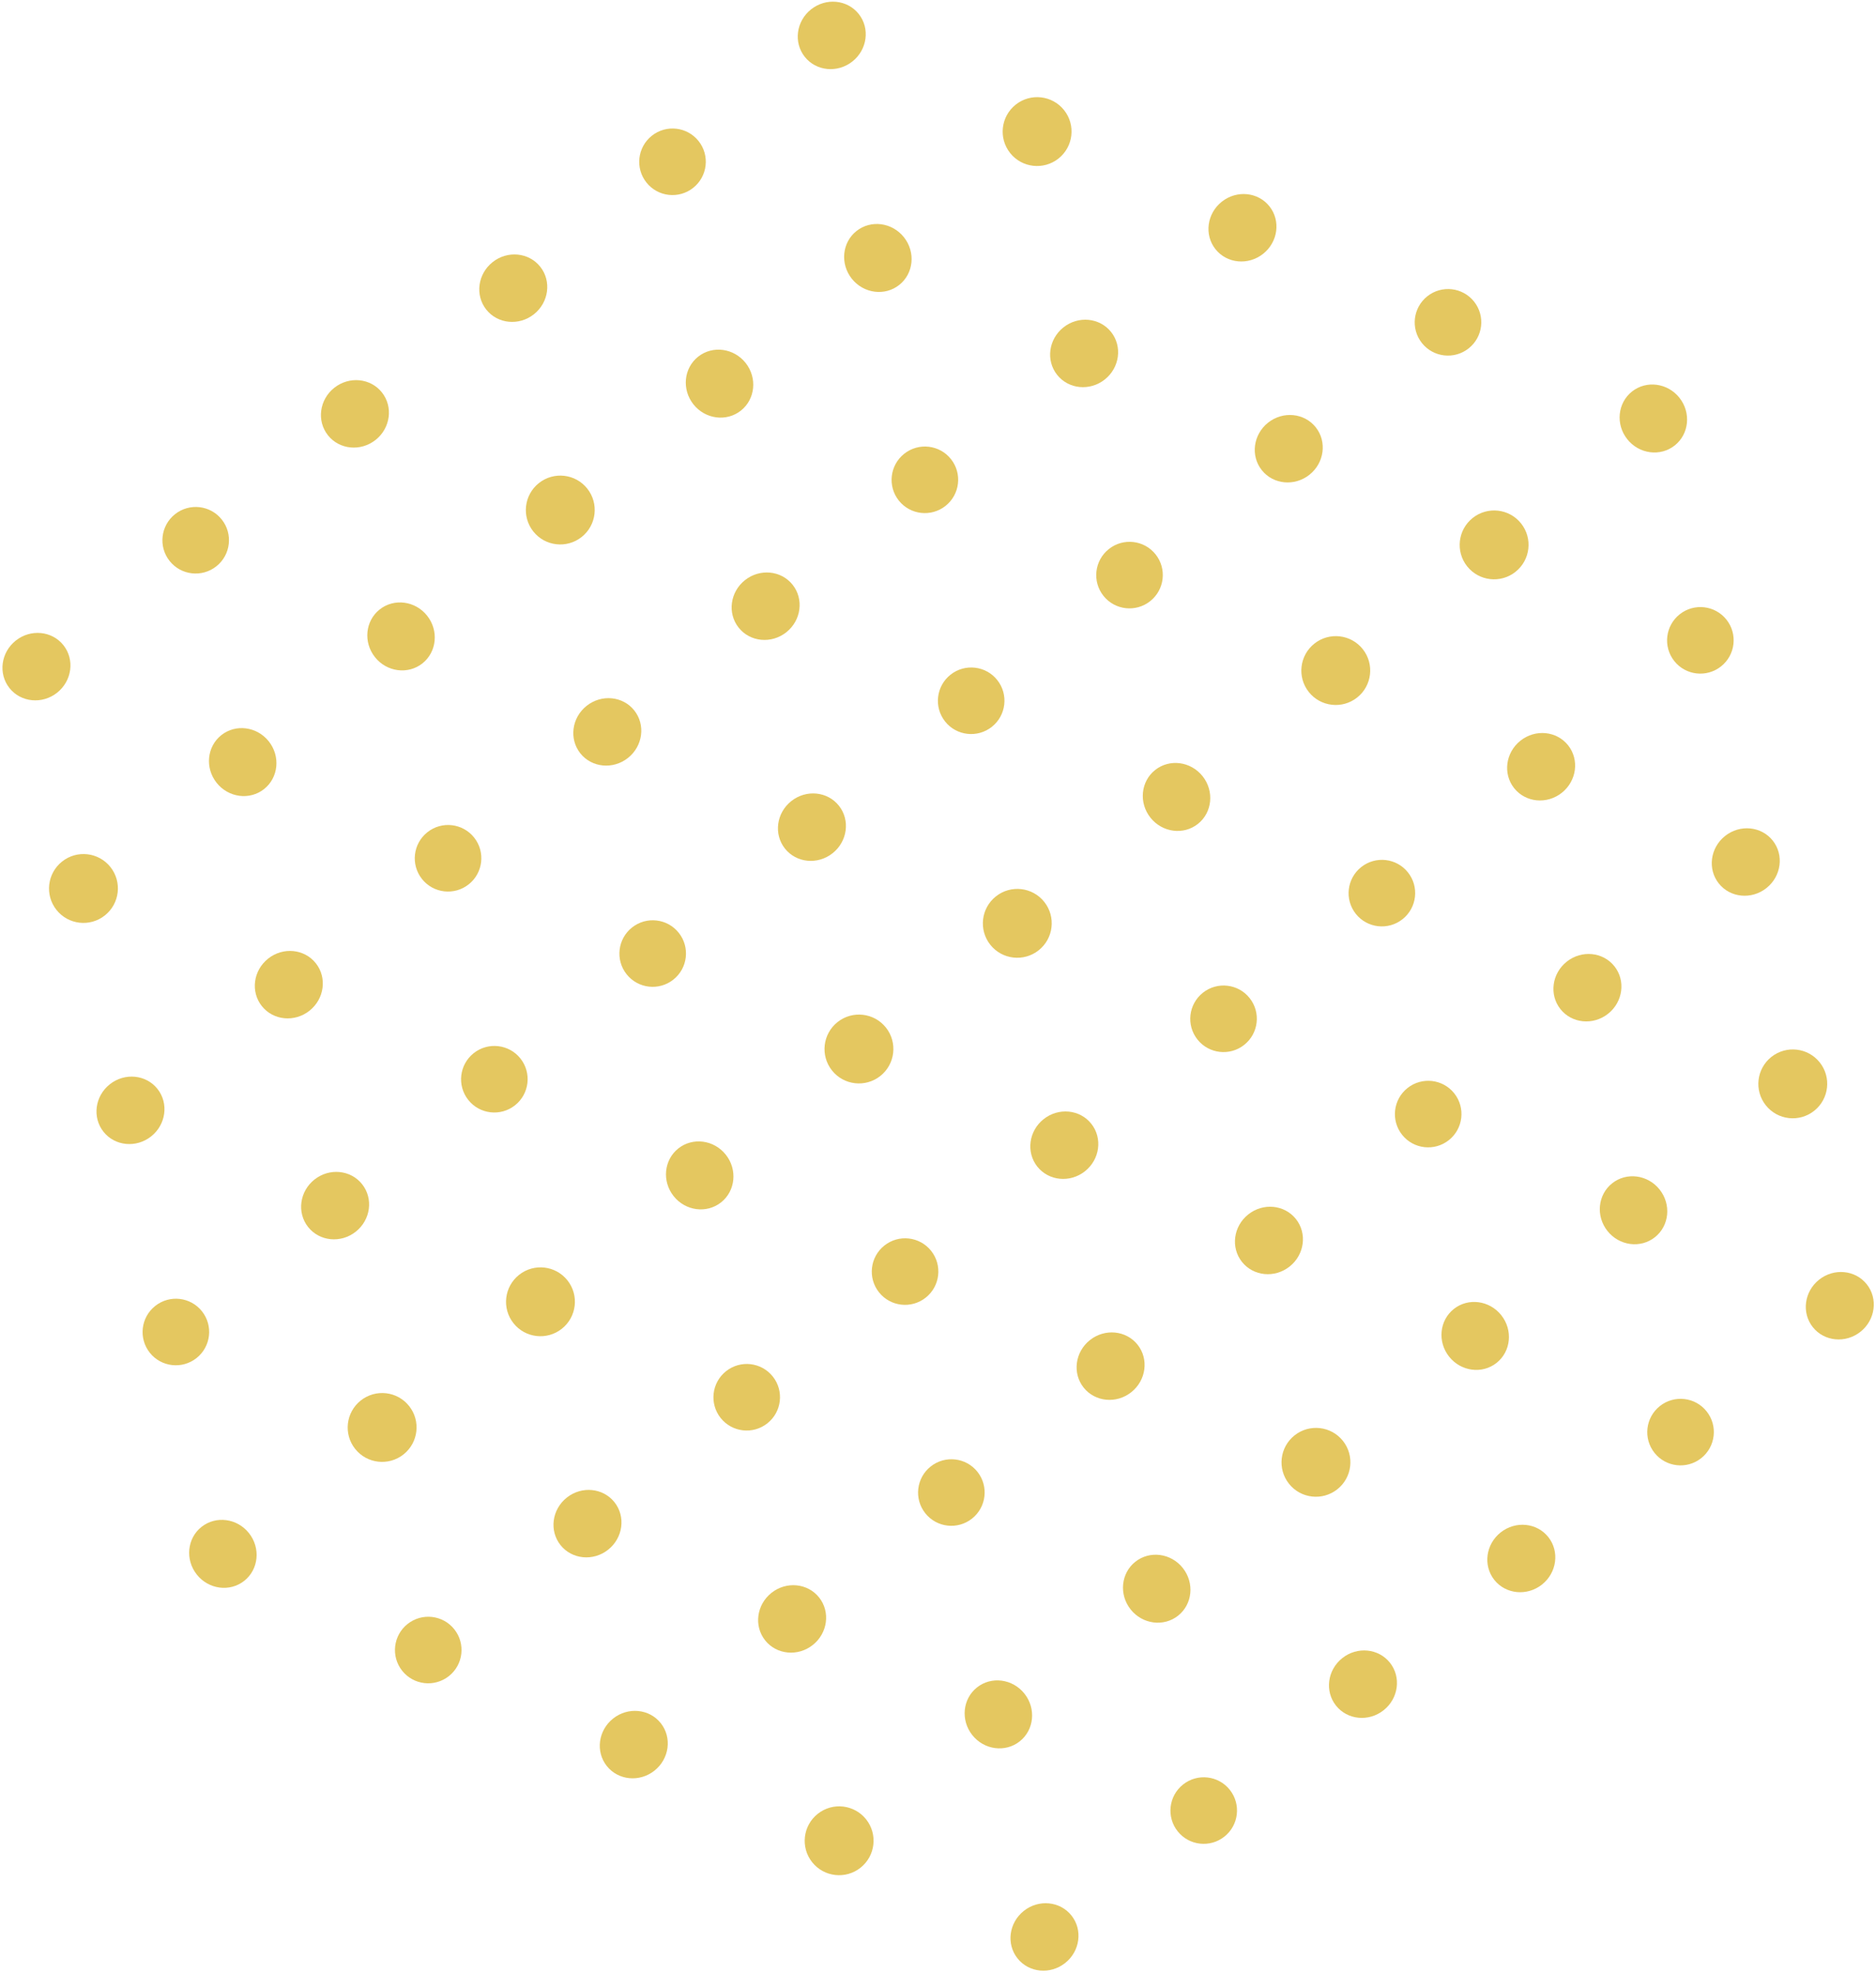 <?xml version="1.0" encoding="UTF-8"?> <svg xmlns="http://www.w3.org/2000/svg" width="349" height="367" viewBox="0 0 349 367" fill="none"><path d="M303.601 72.834C306.282 70.707 310.236 71.227 312.434 73.995C314.631 76.764 314.239 80.733 311.559 82.861C308.878 84.988 304.924 84.468 302.726 81.699C300.529 78.93 300.921 74.961 303.601 72.834Z" fill="#E4C760"></path><path d="M273.977 96.344C276.75 94.143 280.78 94.604 282.977 97.373C285.174 100.142 284.708 104.17 281.935 106.371C279.162 108.572 275.132 108.111 272.935 105.342C270.738 102.573 271.204 98.545 273.977 96.344Z" fill="#E4C760"></path><path d="M320.926 155.502C323.699 153.301 327.669 153.687 329.793 156.364C331.917 159.04 331.391 162.994 328.618 165.195C325.845 167.395 321.875 167.01 319.751 164.333C317.627 161.657 318.153 157.703 320.926 155.502Z" fill="#E4C760"></path><path d="M234.986 47.213C237.759 45.012 238.285 41.058 236.161 38.382C234.037 35.705 230.067 35.319 227.294 37.52C224.521 39.721 223.995 43.675 226.119 46.351C228.243 49.028 232.213 49.414 234.986 47.213Z" fill="#E4C760"></path><path d="M265.531 55.111C268.212 52.983 272.107 53.429 274.231 56.105C276.355 58.782 275.904 62.676 273.223 64.803C270.543 66.931 266.648 66.486 264.524 63.809C262.399 61.133 262.851 57.238 265.531 55.111Z" fill="#E4C760"></path><path d="M312.48 114.269C315.161 112.141 319.056 112.587 321.18 115.263C323.304 117.94 322.853 121.834 320.172 123.961C317.492 126.089 313.596 125.644 311.472 122.967C309.348 120.291 309.799 116.396 312.48 114.269Z" fill="#E4C760"></path><path d="M244.52 119.722C247.293 117.521 251.323 117.982 253.52 120.75C255.717 123.519 255.251 127.548 252.478 129.749C249.705 131.949 245.675 131.489 243.478 128.72C241.281 125.951 241.747 121.922 244.52 119.722Z" fill="#E4C760"></path><path d="M291.469 178.88C294.242 176.679 298.212 177.065 300.336 179.741C302.46 182.418 301.934 186.372 299.161 188.572C296.388 190.773 292.418 190.387 290.294 187.711C288.17 185.034 288.696 181.081 291.469 178.88Z" fill="#E4C760"></path><path d="M205.529 70.591C208.302 68.39 208.828 64.436 206.704 61.76C204.58 59.083 200.61 58.697 197.837 60.898C195.064 63.099 194.538 67.052 196.662 69.729C198.786 72.406 202.756 72.791 205.529 70.591Z" fill="#E4C760"></path><path d="M338.418 238.038C341.191 235.837 345.161 236.223 347.285 238.899C349.409 241.576 348.883 245.53 346.11 247.73C343.337 249.931 339.367 249.545 337.243 246.869C335.119 244.192 335.645 240.239 338.418 238.038Z" fill="#E4C760"></path><path d="M158.58 11.432C161.353 9.232 161.879 5.278 159.755 2.601C157.631 -0.075 153.661 -0.461 150.888 1.74C148.115 3.941 147.589 7.894 149.713 10.571C151.837 13.248 155.807 13.633 158.58 11.432Z" fill="#E4C760"></path><path d="M235.907 78.621C238.68 76.42 242.65 76.806 244.774 79.483C246.898 82.159 246.372 86.113 243.599 88.314C240.826 90.514 236.856 90.129 234.732 87.452C232.608 84.776 233.134 80.822 235.907 78.621Z" fill="#E4C760"></path><path d="M282.856 137.779C285.629 135.578 289.599 135.964 291.723 138.641C293.847 141.317 293.321 145.271 290.548 147.472C287.775 149.672 283.805 149.287 281.681 146.61C279.557 143.934 280.083 139.98 282.856 137.779Z" fill="#E4C760"></path><path d="M329.539 196.603C332.312 194.402 336.342 194.863 338.539 197.632C340.737 200.4 340.27 204.429 337.497 206.63C334.724 208.83 330.694 208.37 328.497 205.601C326.3 202.832 326.766 198.804 329.539 196.603Z" fill="#E4C760"></path><path d="M196.916 29.49C199.689 27.289 200.155 23.26 197.958 20.492C195.761 17.723 191.731 17.262 188.958 19.463C186.185 21.664 185.719 25.692 187.916 28.461C190.113 31.23 194.143 31.691 196.916 29.49Z" fill="#E4C760"></path><path d="M214.896 143.231C217.577 141.104 221.531 141.624 223.729 144.393C225.926 147.162 225.534 151.131 222.854 153.258C220.173 155.386 216.219 154.866 214.021 152.097C211.824 149.328 212.216 145.359 214.896 143.231Z" fill="#E4C760"></path><path d="M261.845 202.39C264.526 200.262 268.421 200.707 270.545 203.384C272.669 206.06 272.218 209.955 269.537 212.082C266.857 214.209 262.962 213.764 260.838 211.088C258.714 208.411 259.165 204.517 261.845 202.39Z" fill="#E4C760"></path><path d="M175.905 94.1C178.586 91.973 179.037 88.079 176.913 85.402C174.789 82.725 170.894 82.28 168.213 84.408C165.532 86.535 165.081 90.429 167.205 93.106C169.329 95.782 173.224 96.228 175.905 94.1Z" fill="#E4C760"></path><path d="M308.794 261.548C311.475 259.42 315.37 259.865 317.494 262.542C319.618 265.218 319.167 269.113 316.486 271.24C313.806 273.368 309.911 272.922 307.786 270.246C305.662 267.569 306.113 263.675 308.794 261.548Z" fill="#E4C760"></path><path d="M128.956 34.942C131.637 32.815 132.088 28.92 129.964 26.244C127.84 23.567 123.945 23.122 121.264 25.25C118.583 27.377 118.132 31.271 120.256 33.948C122.381 36.624 126.276 37.069 128.956 34.942Z" fill="#E4C760"></path><path d="M206.283 102.132C208.963 100.004 212.858 100.449 214.983 103.126C217.107 105.802 216.656 109.697 213.975 111.824C211.294 113.951 207.399 113.506 205.275 110.83C203.151 108.153 203.602 104.259 206.283 102.132Z" fill="#E4C760"></path><path d="M253.232 161.29C255.912 159.162 259.807 159.607 261.931 162.284C264.055 164.96 263.604 168.855 260.924 170.982C258.243 173.109 254.348 172.664 252.224 169.988C250.1 167.311 250.551 163.417 253.232 161.29Z" fill="#E4C760"></path><path d="M299.915 220.113C302.596 217.986 306.55 218.506 308.747 221.275C310.945 224.044 310.553 228.013 307.873 230.14C305.192 232.268 301.238 231.748 299.04 228.979C296.843 226.21 297.234 222.241 299.915 220.113Z" fill="#E4C760"></path><path d="M167.291 53C169.972 50.873 170.364 46.904 168.166 44.135C165.969 41.366 162.015 40.846 159.334 42.974C156.653 45.101 156.262 49.07 158.459 51.839C160.656 54.608 164.611 55.128 167.291 53Z" fill="#E4C760"></path><path d="M185.272 166.742C188.045 164.541 192.075 165.001 194.272 167.77C196.469 170.539 196.003 174.568 193.23 176.768C190.457 178.969 186.427 178.509 184.23 175.74C182.033 172.971 182.499 168.942 185.272 166.742Z" fill="#E4C760"></path><path d="M232.221 225.9C234.994 223.699 238.964 224.085 241.088 226.761C243.212 229.438 242.686 233.392 239.913 235.592C237.14 237.793 233.17 237.407 231.046 234.731C228.922 232.054 229.448 228.1 232.221 225.9Z" fill="#E4C760"></path><path d="M146.281 117.61C149.054 115.41 149.58 111.456 147.456 108.779C145.332 106.103 141.362 105.717 138.589 107.918C135.816 110.119 135.29 114.072 137.414 116.749C139.538 119.425 143.508 119.811 146.281 117.61Z" fill="#E4C760"></path><path d="M279.17 285.058C281.943 282.857 285.913 283.243 288.037 285.919C290.161 288.596 289.635 292.55 286.862 294.75C284.089 296.951 280.119 296.565 277.995 293.889C275.871 291.212 276.397 287.258 279.17 285.058Z" fill="#E4C760"></path><path d="M99.332 58.452C102.105 56.252 102.631 52.298 100.507 49.621C98.383 46.945 94.413 46.559 91.64 48.76C88.867 50.961 88.341 54.914 90.465 57.591C92.589 60.267 96.559 60.653 99.332 58.452Z" fill="#E4C760"></path><path d="M176.826 125.508C179.507 123.381 183.402 123.826 185.526 126.503C187.65 129.179 187.199 133.074 184.518 135.201C181.838 137.328 177.943 136.883 175.819 134.207C173.694 131.53 174.146 127.636 176.826 125.508Z" fill="#E4C760"></path><path d="M223.775 184.666C226.456 182.539 230.351 182.984 232.475 185.661C234.599 188.337 234.148 192.232 231.467 194.359C228.786 196.486 224.891 196.041 222.767 193.365C220.643 190.688 221.094 186.794 223.775 184.666Z" fill="#E4C760"></path><path d="M270.459 243.49C273.139 241.363 277.094 241.883 279.291 244.652C281.488 247.421 281.097 251.39 278.416 253.517C275.735 255.644 271.781 255.124 269.584 252.356C267.386 249.587 267.778 245.618 270.459 243.49Z" fill="#E4C760"></path><path d="M137.835 76.377C140.515 74.25 140.907 70.281 138.71 67.512C136.512 64.743 132.558 64.223 129.877 66.35C127.197 68.478 126.805 72.447 129.002 75.216C131.2 77.984 135.154 78.504 137.835 76.377Z" fill="#E4C760"></path><path d="M155.815 190.119C158.588 187.919 162.618 188.379 164.815 191.148C167.012 193.917 166.546 197.945 163.773 200.146C161 202.347 156.97 201.886 154.773 199.117C152.576 196.349 153.042 192.32 155.815 190.119Z" fill="#E4C760"></path><path d="M202.764 249.277C205.537 247.077 209.507 247.462 211.631 250.139C213.755 252.815 213.229 256.769 210.456 258.97C207.683 261.171 203.713 260.785 201.589 258.108C199.465 255.432 199.991 251.478 202.764 249.277Z" fill="#E4C760"></path><path d="M116.824 140.988C119.597 138.787 120.123 134.834 117.999 132.157C115.875 129.48 111.905 129.095 109.132 131.296C106.359 133.496 105.833 137.45 107.957 140.127C110.081 142.803 114.051 143.189 116.824 140.988Z" fill="#E4C760"></path><path d="M249.713 308.435C252.486 306.235 256.456 306.62 258.58 309.297C260.704 311.973 260.178 315.927 257.405 318.128C254.632 320.329 250.662 319.943 248.538 317.266C246.414 314.59 246.94 310.636 249.713 308.435Z" fill="#E4C760"></path><path d="M69.875 81.83C72.648 79.629 73.174 75.675 71.05 72.999C68.926 70.322 64.956 69.937 62.183 72.138C59.41 74.338 58.884 78.292 61.008 80.969C63.132 83.645 67.102 84.031 69.875 81.83Z" fill="#E4C760"></path><path d="M147.202 149.019C149.975 146.818 153.945 147.204 156.069 149.88C158.193 152.557 157.667 156.51 154.894 158.711C152.121 160.912 148.151 160.526 146.027 157.85C143.903 155.173 144.429 151.219 147.202 149.019Z" fill="#E4C760"></path><path d="M194.151 208.177C196.924 205.976 200.894 206.362 203.018 209.038C205.142 211.715 204.616 215.668 201.843 217.869C199.07 220.07 195.1 219.684 192.976 217.008C190.852 214.331 191.378 210.377 194.151 208.177Z" fill="#E4C760"></path><path d="M240.834 267C243.607 264.8 247.637 265.26 249.834 268.029C252.032 270.798 251.565 274.826 248.792 277.027C246.019 279.228 241.989 278.767 239.792 275.999C237.595 273.23 238.061 269.201 240.834 267Z" fill="#E4C760"></path><path d="M108.211 99.887C110.984 97.687 111.45 93.658 109.253 90.889C107.056 88.12 103.026 87.66 100.253 89.861C97.48 92.061 97.013 96.09 99.211 98.859C101.408 101.628 105.438 102.088 108.211 99.887Z" fill="#E4C760"></path><path d="M126.191 213.63C128.872 211.502 132.826 212.022 135.023 214.791C137.221 217.56 136.829 221.529 134.148 223.657C131.468 225.784 127.513 225.264 125.316 222.495C123.119 219.726 123.51 215.757 126.191 213.63Z" fill="#E4C760"></path><path d="M173.14 272.788C175.821 270.66 179.716 271.106 181.84 273.782C183.964 276.459 183.513 280.353 180.832 282.48C178.151 284.608 174.256 284.163 172.132 281.486C170.008 278.81 170.459 274.915 173.14 272.788Z" fill="#E4C760"></path><path d="M87.2 164.499C89.88 162.371 90.332 158.477 88.207 155.8C86.083 153.124 82.188 152.679 79.508 154.806C76.827 156.933 76.376 160.828 78.5 163.504C80.624 166.181 84.519 166.626 87.2 164.499Z" fill="#E4C760"></path><path d="M220.089 331.946C222.769 329.819 226.664 330.264 228.788 332.94C230.913 335.617 230.461 339.511 227.781 341.638C225.1 343.766 221.205 343.321 219.081 340.644C216.957 337.968 217.408 334.073 220.089 331.946Z" fill="#E4C760"></path><path d="M40.251 105.34C42.931 103.213 43.383 99.319 41.258 96.642C39.134 93.966 35.239 93.521 32.559 95.648C29.878 97.775 29.427 101.67 31.551 104.346C33.675 107.023 37.57 107.468 40.251 105.34Z" fill="#E4C760"></path><path d="M117.578 172.529C120.258 170.402 124.153 170.847 126.278 173.523C128.402 176.2 127.951 180.094 125.27 182.222C122.589 184.349 118.694 183.904 116.57 181.227C114.446 178.551 114.897 174.656 117.578 172.529Z" fill="#E4C760"></path><path d="M164.527 231.687C167.207 229.56 171.102 230.005 173.226 232.681C175.35 235.358 174.899 239.252 172.219 241.38C169.538 243.507 165.643 243.062 163.519 240.385C161.395 237.709 161.846 233.814 164.527 231.687Z" fill="#E4C760"></path><path d="M211.21 290.511C213.891 288.384 217.845 288.904 220.042 291.672C222.24 294.441 221.848 298.41 219.168 300.538C216.487 302.665 212.533 302.145 210.335 299.376C208.138 296.607 208.529 292.638 211.21 290.511Z" fill="#E4C760"></path><path d="M78.586 123.398C81.267 121.27 81.659 117.301 79.461 114.532C77.264 111.764 73.31 111.244 70.629 113.371C67.948 115.498 67.557 119.468 69.754 122.236C71.951 125.005 75.906 125.525 78.586 123.398Z" fill="#E4C760"></path><path d="M96.567 237.14C99.34 234.939 103.369 235.4 105.567 238.169C107.764 240.937 107.297 244.966 104.524 247.167C101.751 249.368 97.722 248.907 95.525 246.138C93.327 243.369 93.794 239.341 96.567 237.14Z" fill="#E4C760"></path><path d="M143.516 296.298C146.289 294.097 150.259 294.483 152.383 297.16C154.507 299.836 153.981 303.79 151.208 305.991C148.435 308.191 144.465 307.806 142.341 305.129C140.217 302.453 140.743 298.499 143.516 296.298Z" fill="#E4C760"></path><path d="M57.576 188.009C60.349 185.808 60.875 181.854 58.751 179.178C56.626 176.501 52.657 176.115 49.883 178.316C47.11 180.517 46.584 184.471 48.709 187.147C50.833 189.824 54.803 190.209 57.576 188.009Z" fill="#E4C760"></path><path d="M190.464 355.456C193.238 353.255 197.207 353.641 199.332 356.318C201.456 358.994 200.93 362.948 198.157 365.149C195.384 367.349 191.414 366.964 189.29 364.287C187.165 361.611 187.691 357.657 190.464 355.456Z" fill="#E4C760"></path><path d="M10.627 128.851C13.4 126.65 13.926 122.696 11.802 120.02C9.678 117.343 5.708 116.957 2.935 119.158C0.162 121.359 -0.364 125.313 1.76 127.989C3.884 130.666 7.854 131.051 10.627 128.851Z" fill="#E4C760"></path><path d="M88.121 195.906C90.802 193.779 94.697 194.224 96.821 196.9C98.945 199.577 98.494 203.471 95.813 205.599C93.133 207.726 89.238 207.281 87.114 204.604C84.99 201.928 85.441 198.033 88.121 195.906Z" fill="#E4C760"></path><path d="M135.07 255.064C137.751 252.937 141.646 253.382 143.77 256.058C145.894 258.735 145.443 262.629 142.762 264.757C140.081 266.884 136.186 266.439 134.062 263.762C131.938 261.086 132.389 257.191 135.07 255.064Z" fill="#E4C760"></path><path d="M181.753 313.888C184.434 311.76 188.388 312.28 190.586 315.049C192.783 317.818 192.392 321.787 189.711 323.915C187.03 326.042 183.076 325.522 180.879 322.753C178.681 319.984 179.073 316.015 181.753 313.888Z" fill="#E4C760"></path><path d="M49.13 146.775C51.81 144.647 52.202 140.678 50.005 137.909C47.807 135.141 43.853 134.621 41.172 136.748C38.492 138.875 38.1 142.844 40.297 145.613C42.495 148.382 46.449 148.902 49.13 146.775Z" fill="#E4C760"></path><path d="M67.11 260.517C69.883 258.316 73.913 258.777 76.11 261.545C78.307 264.314 77.841 268.343 75.068 270.544C72.295 272.744 68.265 272.284 66.068 269.515C63.871 266.746 64.337 262.718 67.11 260.517Z" fill="#E4C760"></path><path d="M114.059 319.675C116.832 317.474 120.802 317.86 122.926 320.536C125.05 323.213 124.524 327.167 121.751 329.368C118.978 331.568 115.008 331.183 112.884 328.506C110.76 325.829 111.286 321.876 114.059 319.675Z" fill="#E4C760"></path><path d="M28.119 211.386C30.892 209.185 31.418 205.231 29.294 202.555C27.17 199.878 23.2 199.492 20.427 201.693C17.654 203.894 17.128 207.848 19.252 210.524C21.376 213.201 25.346 213.586 28.119 211.386Z" fill="#E4C760"></path><path d="M58.497 219.417C61.27 217.216 65.24 217.602 67.364 220.278C69.488 222.955 68.962 226.909 66.189 229.109C63.416 231.31 59.446 230.925 57.322 228.248C55.198 225.571 55.724 221.618 58.497 219.417Z" fill="#E4C760"></path><path d="M105.445 278.575C108.218 276.374 112.188 276.76 114.313 279.436C116.437 282.113 115.911 286.067 113.138 288.268C110.365 290.468 106.395 290.083 104.27 287.406C102.146 284.729 102.672 280.776 105.445 278.575Z" fill="#E4C760"></path><path d="M152.129 337.399C154.902 335.198 158.931 335.659 161.129 338.427C163.326 341.196 162.86 345.225 160.086 347.426C157.313 349.626 153.284 349.166 151.087 346.397C148.889 343.628 149.356 339.6 152.129 337.399Z" fill="#E4C760"></path><path d="M19.505 170.286C22.278 168.085 22.745 164.056 20.548 161.287C18.35 158.519 14.321 158.058 11.548 160.259C8.775 162.46 8.308 166.488 10.506 169.257C12.703 172.026 16.732 172.486 19.505 170.286Z" fill="#E4C760"></path><path d="M37.486 284.027C40.167 281.9 44.121 282.42 46.318 285.189C48.516 287.958 48.124 291.927 45.444 294.054C42.763 296.182 38.809 295.662 36.611 292.893C34.414 290.124 34.805 286.155 37.486 284.027Z" fill="#E4C760"></path><path d="M28.873 242.927C31.553 240.799 35.448 241.244 37.572 243.921C39.697 246.597 39.245 250.492 36.565 252.619C33.884 254.747 29.989 254.301 27.865 251.625C25.741 248.948 26.192 245.054 28.873 242.927Z" fill="#E4C760"></path><path d="M75.822 302.085C78.502 299.957 82.397 300.402 84.521 303.079C86.645 305.756 86.194 309.65 83.514 311.777C80.833 313.905 76.938 313.459 74.814 310.783C72.69 308.106 73.141 304.212 75.822 302.085Z" fill="#E4C760"></path></svg> 